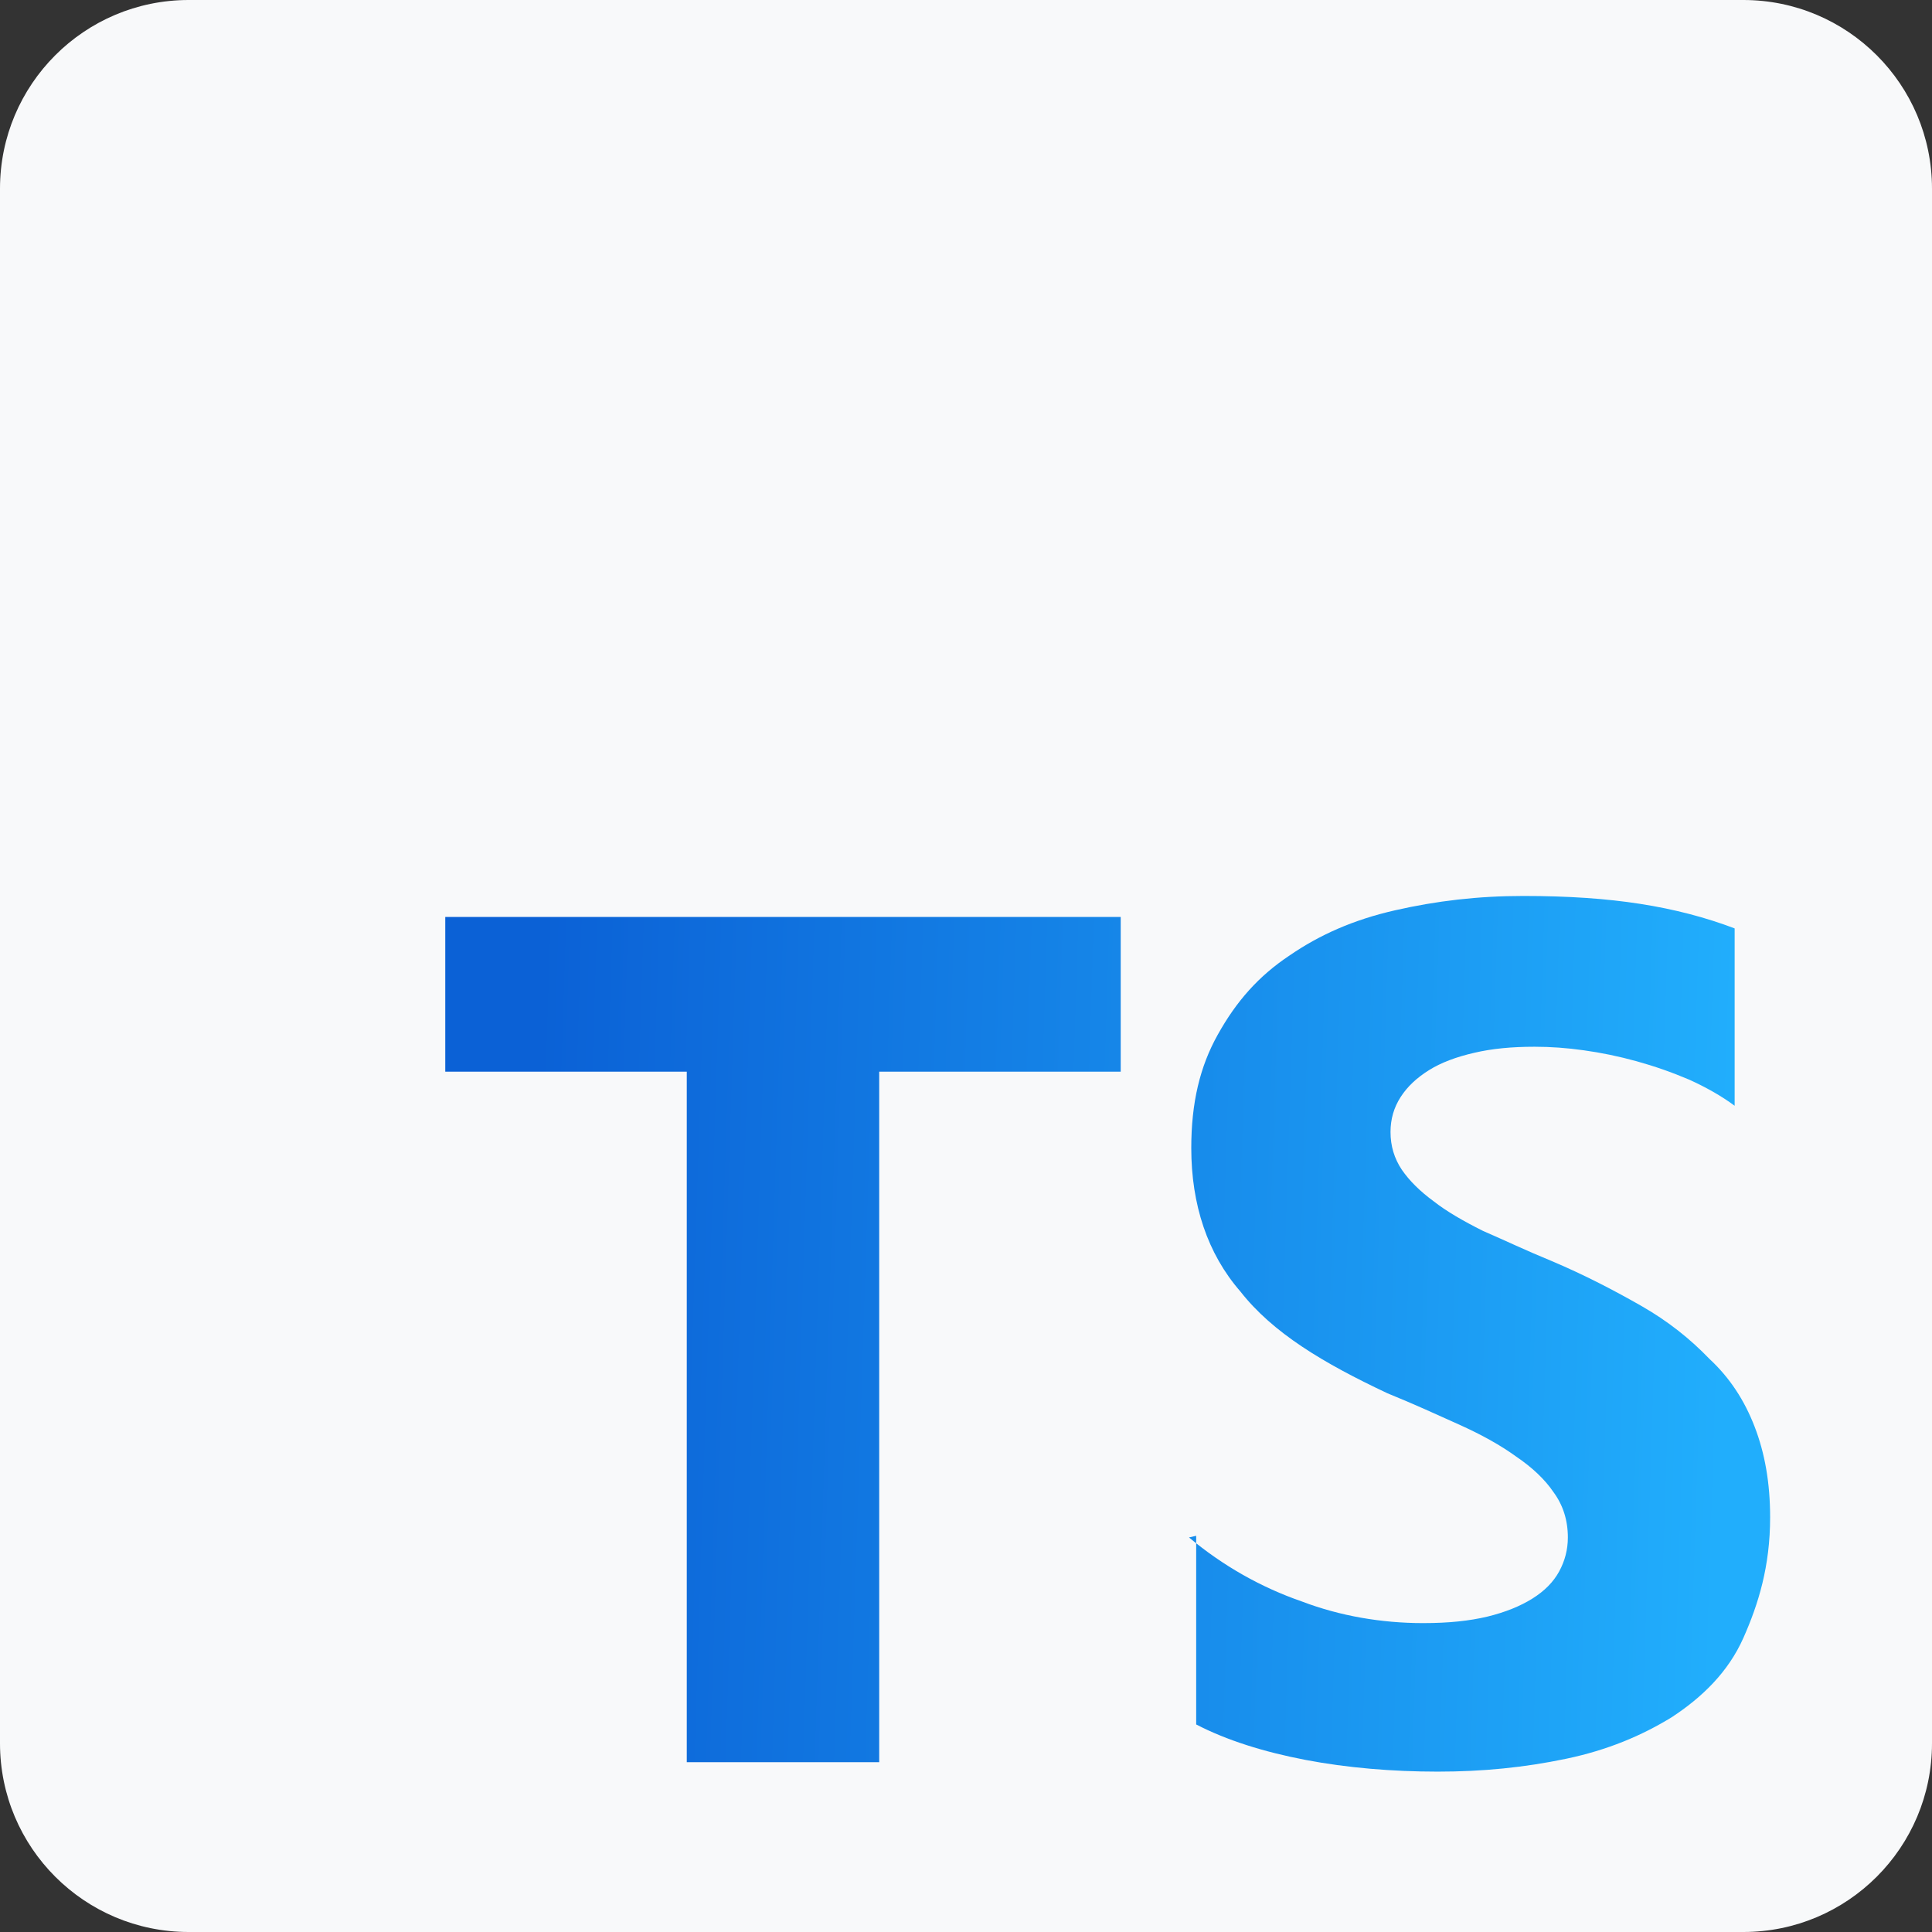<?xml version="1.0" encoding="UTF-8"?>
<!DOCTYPE svg PUBLIC '-//W3C//DTD SVG 1.0//EN'
          'http://www.w3.org/TR/2001/REC-SVG-20010904/DTD/svg10.dtd'>
<svg fill="none" height="140" style="fill: none;" viewBox="0 0 140 140" width="140" xmlns="http://www.w3.org/2000/svg" xmlns:xlink="http://www.w3.org/1999/xlink"
><rect x="0" y="0" width="140" height="140" fill="#333333" stroke="none"/><g clip-path="url(#a)"
  ><path d="M126.328 0H13.672C6.121 0 0 6.121 0 13.672V126.328C0 133.879 6.121 140 13.672 140H126.328C133.879 140 140 133.879 140 126.328V13.672C140 6.121 133.879 0 126.328 0Z" fill="#F8F9FA"
    /><path clip-rule="evenodd" d="M86.68 111.289V124.961C88.894 126.109 91.602 126.957 94.609 127.531C97.617 128.105 100.898 128.379 104.18 128.379C107.461 128.379 110.469 128.078 113.477 127.449C116.484 126.82 118.945 125.781 121.133 124.441C123.348 122.992 125.234 121.16 126.328 118.699C127.422 116.238 128.27 113.504 128.27 109.949C128.27 107.461 127.887 105.301 127.148 103.387C126.41 101.472 125.344 99.832 123.867 98.465C122.473 97.015 120.859 95.73 118.945 94.636C117.031 93.543 114.844 92.394 112.383 91.355C110.578 90.617 109.102 89.906 107.461 89.195C106.039 88.484 104.809 87.773 103.906 87.062C102.895 86.324 102.129 85.558 101.582 84.765C101.035 83.945 100.762 83.043 100.762 82.031C100.762 81.101 101.005 80.254 101.5 79.488C101.995 78.722 102.676 78.094 103.551 77.547C104.426 77 105.52 76.59 106.832 76.289C108.117 75.988 109.539 75.851 111.207 75.851C112.355 75.851 113.559 75.936 114.762 76.108C116.02 76.281 117.305 76.546 118.59 76.901C119.875 77.257 121.133 77.694 122.418 78.241C123.621 78.788 124.742 79.417 125.699 80.128V67.276C123.621 66.483 121.324 65.882 118.863 65.499C116.402 65.116 113.668 64.925 110.387 64.925C107.105 64.925 104.098 65.28 101.09 65.964C98.082 66.647 95.621 67.741 93.434 69.245C91.219 70.722 89.606 72.526 88.238 74.987C86.953 77.284 86.324 79.909 86.324 83.19C86.324 87.292 87.5 90.847 89.879 93.581C92.231 96.589 95.894 98.776 100.543 100.964C102.43 101.729 104.098 102.495 105.738 103.233C107.379 103.972 108.746 104.737 109.84 105.53C111.016 106.323 111.945 107.198 112.574 108.128C113.258 109.058 113.613 110.151 113.613 111.409C113.613 112.284 113.4 113.104 112.984 113.87C112.569 114.636 111.918 115.292 111.043 115.839C110.168 116.386 109.102 116.823 107.762 117.151C106.477 117.452 105.027 117.616 103.113 117.616C100.105 117.616 97.098 117.097 94.363 116.058C91.356 115.019 88.621 113.46 86.16 111.409L86.68 111.289ZM63.711 77.656H81.211V66.445H32.266V77.656H49.766V127.695H63.711V77.656Z" fill="url(#b)" fill-rule="evenodd"
  /></g
  ><defs
  ><linearGradient gradientUnits="userSpaceOnUse" id="b" x1="38.774" x2="125.291" y1="84.284" y2="87.057"
    ><stop stop-color="#0B61D6"
      /><stop offset="1" stop-color="#21AEFC"
    /></linearGradient
    ><clipPath id="a"
    ><path d="M0 0H140V140H0z" fill="#fff"
    /></clipPath
  ></defs
></svg
>
